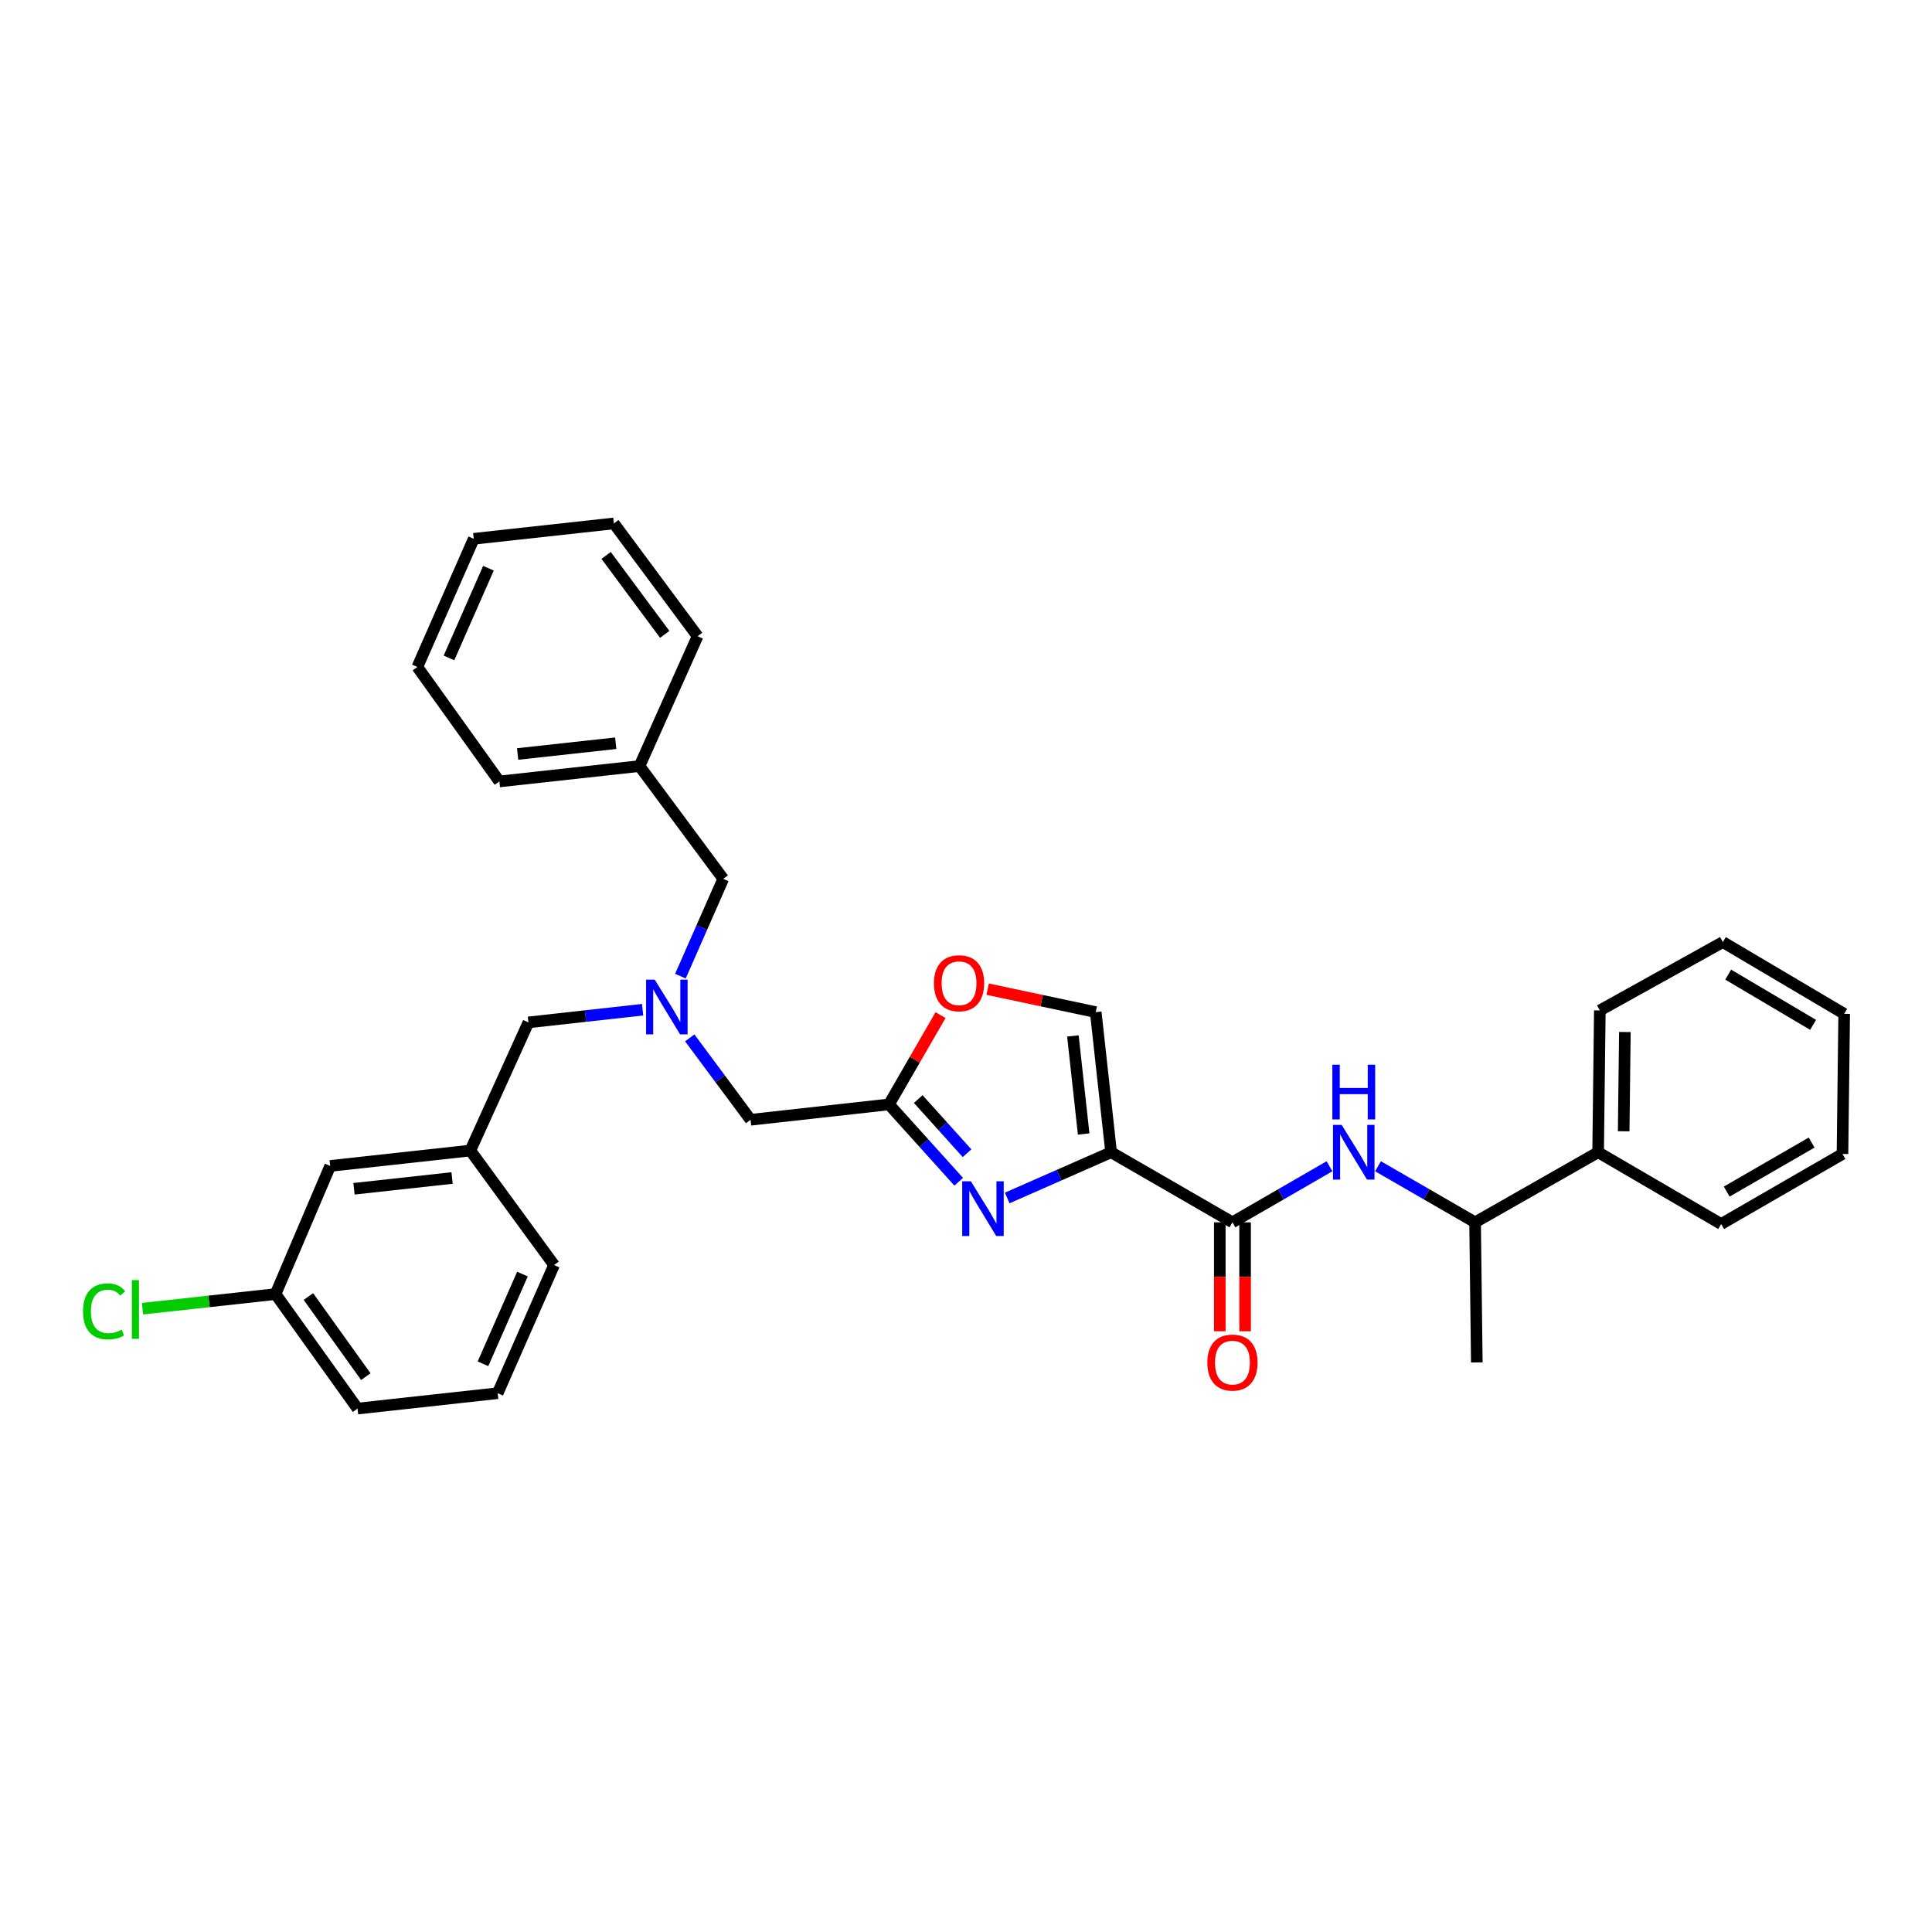 <?xml version='1.0' encoding='iso-8859-1'?>
<svg version='1.1' baseProfile='full'
              xmlns='http://www.w3.org/2000/svg'
                      xmlns:rdkit='http://www.rdkit.org/xml'
                      xmlns:xlink='http://www.w3.org/1999/xlink'
                  xml:space='preserve'
width='1000px' height='1000px' viewBox='0 0 1000 1000'>
<!-- END OF HEADER -->
<rect style='opacity:1.0;fill:#FFFFFF;stroke:none' width='1000' height='1000' x='0' y='0'> </rect>
<path class='bond-0' d='M 827.185,596.405 L 763.504,632.672' style='fill:none;fill-rule:evenodd;stroke:#000000;stroke-width:6px;stroke-linecap:butt;stroke-linejoin:miter;stroke-opacity:1' />
<path class='bond-1' d='M 827.185,596.405 L 828.072,522.997' style='fill:none;fill-rule:evenodd;stroke:#000000;stroke-width:6px;stroke-linecap:butt;stroke-linejoin:miter;stroke-opacity:1' />
<path class='bond-1' d='M 840.412,585.552 L 841.034,534.167' style='fill:none;fill-rule:evenodd;stroke:#000000;stroke-width:6px;stroke-linecap:butt;stroke-linejoin:miter;stroke-opacity:1' />
<path class='bond-2' d='M 827.185,596.405 L 890.865,633.552' style='fill:none;fill-rule:evenodd;stroke:#000000;stroke-width:6px;stroke-linecap:butt;stroke-linejoin:miter;stroke-opacity:1' />
<path class='bond-3' d='M 631.364,632.672 L 631.364,660.865' style='fill:none;fill-rule:evenodd;stroke:#000000;stroke-width:6px;stroke-linecap:butt;stroke-linejoin:miter;stroke-opacity:1' />
<path class='bond-3' d='M 631.364,660.865 L 631.364,689.059' style='fill:none;fill-rule:evenodd;stroke:#FF0000;stroke-width:6px;stroke-linecap:butt;stroke-linejoin:miter;stroke-opacity:1' />
<path class='bond-3' d='M 644.459,632.672 L 644.459,660.865' style='fill:none;fill-rule:evenodd;stroke:#000000;stroke-width:6px;stroke-linecap:butt;stroke-linejoin:miter;stroke-opacity:1' />
<path class='bond-3' d='M 644.459,660.865 L 644.459,689.059' style='fill:none;fill-rule:evenodd;stroke:#FF0000;stroke-width:6px;stroke-linecap:butt;stroke-linejoin:miter;stroke-opacity:1' />
<path class='bond-4' d='M 637.911,632.672 L 663.031,618.163' style='fill:none;fill-rule:evenodd;stroke:#000000;stroke-width:6px;stroke-linecap:butt;stroke-linejoin:miter;stroke-opacity:1' />
<path class='bond-4' d='M 663.031,618.163 L 688.151,603.655' style='fill:none;fill-rule:evenodd;stroke:#0000FF;stroke-width:6px;stroke-linecap:butt;stroke-linejoin:miter;stroke-opacity:1' />
<path class='bond-5' d='M 637.911,632.672 L 575.111,596.405' style='fill:none;fill-rule:evenodd;stroke:#000000;stroke-width:6px;stroke-linecap:butt;stroke-linejoin:miter;stroke-opacity:1' />
<path class='bond-6' d='M 713.257,603.654 L 738.381,618.163' style='fill:none;fill-rule:evenodd;stroke:#0000FF;stroke-width:6px;stroke-linecap:butt;stroke-linejoin:miter;stroke-opacity:1' />
<path class='bond-6' d='M 738.381,618.163 L 763.504,632.672' style='fill:none;fill-rule:evenodd;stroke:#000000;stroke-width:6px;stroke-linecap:butt;stroke-linejoin:miter;stroke-opacity:1' />
<path class='bond-7' d='M 763.504,632.672 L 764.392,705.192' style='fill:none;fill-rule:evenodd;stroke:#000000;stroke-width:6px;stroke-linecap:butt;stroke-linejoin:miter;stroke-opacity:1' />
<path class='bond-8' d='M 357.018,537.207 L 372.756,558.403' style='fill:none;fill-rule:evenodd;stroke:#0000FF;stroke-width:6px;stroke-linecap:butt;stroke-linejoin:miter;stroke-opacity:1' />
<path class='bond-8' d='M 372.756,558.403 L 388.493,579.599' style='fill:none;fill-rule:evenodd;stroke:#000000;stroke-width:6px;stroke-linecap:butt;stroke-linejoin:miter;stroke-opacity:1' />
<path class='bond-9' d='M 332.613,522.623 L 303.064,525.906' style='fill:none;fill-rule:evenodd;stroke:#0000FF;stroke-width:6px;stroke-linecap:butt;stroke-linejoin:miter;stroke-opacity:1' />
<path class='bond-9' d='M 303.064,525.906 L 273.515,529.188' style='fill:none;fill-rule:evenodd;stroke:#000000;stroke-width:6px;stroke-linecap:butt;stroke-linejoin:miter;stroke-opacity:1' />
<path class='bond-10' d='M 352.182,505.257 L 363.263,480.075' style='fill:none;fill-rule:evenodd;stroke:#0000FF;stroke-width:6px;stroke-linecap:butt;stroke-linejoin:miter;stroke-opacity:1' />
<path class='bond-10' d='M 363.263,480.075 L 374.343,454.893' style='fill:none;fill-rule:evenodd;stroke:#000000;stroke-width:6px;stroke-linecap:butt;stroke-linejoin:miter;stroke-opacity:1' />
<path class='bond-11' d='M 388.493,579.599 L 460.133,571.64' style='fill:none;fill-rule:evenodd;stroke:#000000;stroke-width:6px;stroke-linecap:butt;stroke-linejoin:miter;stroke-opacity:1' />
<path class='bond-12' d='M 273.515,529.188 L 243.446,595.524' style='fill:none;fill-rule:evenodd;stroke:#000000;stroke-width:6px;stroke-linecap:butt;stroke-linejoin:miter;stroke-opacity:1' />
<path class='bond-13' d='M 521.334,620.069 L 548.223,608.237' style='fill:none;fill-rule:evenodd;stroke:#0000FF;stroke-width:6px;stroke-linecap:butt;stroke-linejoin:miter;stroke-opacity:1' />
<path class='bond-13' d='M 548.223,608.237 L 575.111,596.405' style='fill:none;fill-rule:evenodd;stroke:#000000;stroke-width:6px;stroke-linecap:butt;stroke-linejoin:miter;stroke-opacity:1' />
<path class='bond-14' d='M 496.226,611.668 L 478.18,591.654' style='fill:none;fill-rule:evenodd;stroke:#0000FF;stroke-width:6px;stroke-linecap:butt;stroke-linejoin:miter;stroke-opacity:1' />
<path class='bond-14' d='M 478.18,591.654 L 460.133,571.64' style='fill:none;fill-rule:evenodd;stroke:#000000;stroke-width:6px;stroke-linecap:butt;stroke-linejoin:miter;stroke-opacity:1' />
<path class='bond-14' d='M 500.538,596.894 L 487.905,582.884' style='fill:none;fill-rule:evenodd;stroke:#0000FF;stroke-width:6px;stroke-linecap:butt;stroke-linejoin:miter;stroke-opacity:1' />
<path class='bond-14' d='M 487.905,582.884 L 475.273,568.874' style='fill:none;fill-rule:evenodd;stroke:#000000;stroke-width:6px;stroke-linecap:butt;stroke-linejoin:miter;stroke-opacity:1' />
<path class='bond-15' d='M 575.111,596.405 L 567.152,523.877' style='fill:none;fill-rule:evenodd;stroke:#000000;stroke-width:6px;stroke-linecap:butt;stroke-linejoin:miter;stroke-opacity:1' />
<path class='bond-15' d='M 560.9,586.954 L 555.329,536.185' style='fill:none;fill-rule:evenodd;stroke:#000000;stroke-width:6px;stroke-linecap:butt;stroke-linejoin:miter;stroke-opacity:1' />
<path class='bond-16' d='M 567.152,523.877 L 539.18,517.935' style='fill:none;fill-rule:evenodd;stroke:#000000;stroke-width:6px;stroke-linecap:butt;stroke-linejoin:miter;stroke-opacity:1' />
<path class='bond-16' d='M 539.18,517.935 L 511.208,511.993' style='fill:none;fill-rule:evenodd;stroke:#FF0000;stroke-width:6px;stroke-linecap:butt;stroke-linejoin:miter;stroke-opacity:1' />
<path class='bond-17' d='M 170.919,603.483 L 243.446,595.524' style='fill:none;fill-rule:evenodd;stroke:#000000;stroke-width:6px;stroke-linecap:butt;stroke-linejoin:miter;stroke-opacity:1' />
<path class='bond-17' d='M 183.227,615.307 L 233.996,609.735' style='fill:none;fill-rule:evenodd;stroke:#000000;stroke-width:6px;stroke-linecap:butt;stroke-linejoin:miter;stroke-opacity:1' />
<path class='bond-18' d='M 170.919,603.483 L 142.619,669.819' style='fill:none;fill-rule:evenodd;stroke:#000000;stroke-width:6px;stroke-linecap:butt;stroke-linejoin:miter;stroke-opacity:1' />
<path class='bond-19' d='M 142.619,669.819 L 108.187,673.598' style='fill:none;fill-rule:evenodd;stroke:#000000;stroke-width:6px;stroke-linecap:butt;stroke-linejoin:miter;stroke-opacity:1' />
<path class='bond-19' d='M 108.187,673.598 L 73.755,677.376' style='fill:none;fill-rule:evenodd;stroke:#00CC00;stroke-width:6px;stroke-linecap:butt;stroke-linejoin:miter;stroke-opacity:1' />
<path class='bond-20' d='M 142.619,669.819 L 185.07,729.076' style='fill:none;fill-rule:evenodd;stroke:#000000;stroke-width:6px;stroke-linecap:butt;stroke-linejoin:miter;stroke-opacity:1' />
<path class='bond-20' d='M 159.632,671.081 L 189.348,712.561' style='fill:none;fill-rule:evenodd;stroke:#000000;stroke-width:6px;stroke-linecap:butt;stroke-linejoin:miter;stroke-opacity:1' />
<path class='bond-21' d='M 331.004,396.517 L 374.343,454.893' style='fill:none;fill-rule:evenodd;stroke:#000000;stroke-width:6px;stroke-linecap:butt;stroke-linejoin:miter;stroke-opacity:1' />
<path class='bond-22' d='M 331.004,396.517 L 258.477,404.476' style='fill:none;fill-rule:evenodd;stroke:#000000;stroke-width:6px;stroke-linecap:butt;stroke-linejoin:miter;stroke-opacity:1' />
<path class='bond-22' d='M 318.697,384.693 L 267.928,390.265' style='fill:none;fill-rule:evenodd;stroke:#000000;stroke-width:6px;stroke-linecap:butt;stroke-linejoin:miter;stroke-opacity:1' />
<path class='bond-23' d='M 331.004,396.517 L 361.073,329.3' style='fill:none;fill-rule:evenodd;stroke:#000000;stroke-width:6px;stroke-linecap:butt;stroke-linejoin:miter;stroke-opacity:1' />
<path class='bond-24' d='M 258.477,404.476 L 216.026,345.219' style='fill:none;fill-rule:evenodd;stroke:#000000;stroke-width:6px;stroke-linecap:butt;stroke-linejoin:miter;stroke-opacity:1' />
<path class='bond-25' d='M 361.073,329.3 L 317.741,270.924' style='fill:none;fill-rule:evenodd;stroke:#000000;stroke-width:6px;stroke-linecap:butt;stroke-linejoin:miter;stroke-opacity:1' />
<path class='bond-25' d='M 344.058,328.349 L 313.726,287.485' style='fill:none;fill-rule:evenodd;stroke:#000000;stroke-width:6px;stroke-linecap:butt;stroke-linejoin:miter;stroke-opacity:1' />
<path class='bond-26' d='M 216.026,345.219 L 245.214,278.883' style='fill:none;fill-rule:evenodd;stroke:#000000;stroke-width:6px;stroke-linecap:butt;stroke-linejoin:miter;stroke-opacity:1' />
<path class='bond-26' d='M 232.391,340.542 L 252.823,294.107' style='fill:none;fill-rule:evenodd;stroke:#000000;stroke-width:6px;stroke-linecap:butt;stroke-linejoin:miter;stroke-opacity:1' />
<path class='bond-27' d='M 317.741,270.924 L 245.214,278.883' style='fill:none;fill-rule:evenodd;stroke:#000000;stroke-width:6px;stroke-linecap:butt;stroke-linejoin:miter;stroke-opacity:1' />
<path class='bond-28' d='M 243.446,595.524 L 286.785,654.781' style='fill:none;fill-rule:evenodd;stroke:#000000;stroke-width:6px;stroke-linecap:butt;stroke-linejoin:miter;stroke-opacity:1' />
<path class='bond-29' d='M 257.597,721.117 L 286.785,654.781' style='fill:none;fill-rule:evenodd;stroke:#000000;stroke-width:6px;stroke-linecap:butt;stroke-linejoin:miter;stroke-opacity:1' />
<path class='bond-29' d='M 249.989,705.893 L 270.421,659.458' style='fill:none;fill-rule:evenodd;stroke:#000000;stroke-width:6px;stroke-linecap:butt;stroke-linejoin:miter;stroke-opacity:1' />
<path class='bond-30' d='M 257.597,721.117 L 185.07,729.076' style='fill:none;fill-rule:evenodd;stroke:#000000;stroke-width:6px;stroke-linecap:butt;stroke-linejoin:miter;stroke-opacity:1' />
<path class='bond-31' d='M 486.828,525.42 L 473.481,548.53' style='fill:none;fill-rule:evenodd;stroke:#FF0000;stroke-width:6px;stroke-linecap:butt;stroke-linejoin:miter;stroke-opacity:1' />
<path class='bond-31' d='M 473.481,548.53 L 460.133,571.64' style='fill:none;fill-rule:evenodd;stroke:#000000;stroke-width:6px;stroke-linecap:butt;stroke-linejoin:miter;stroke-opacity:1' />
<path class='bond-32' d='M 828.072,522.997 L 891.753,487.617' style='fill:none;fill-rule:evenodd;stroke:#000000;stroke-width:6px;stroke-linecap:butt;stroke-linejoin:miter;stroke-opacity:1' />
<path class='bond-33' d='M 890.865,633.552 L 953.665,597.292' style='fill:none;fill-rule:evenodd;stroke:#000000;stroke-width:6px;stroke-linecap:butt;stroke-linejoin:miter;stroke-opacity:1' />
<path class='bond-33' d='M 893.737,616.772 L 937.697,591.39' style='fill:none;fill-rule:evenodd;stroke:#000000;stroke-width:6px;stroke-linecap:butt;stroke-linejoin:miter;stroke-opacity:1' />
<path class='bond-34' d='M 953.665,597.292 L 954.545,524.765' style='fill:none;fill-rule:evenodd;stroke:#000000;stroke-width:6px;stroke-linecap:butt;stroke-linejoin:miter;stroke-opacity:1' />
<path class='bond-35' d='M 891.753,487.617 L 954.545,524.765' style='fill:none;fill-rule:evenodd;stroke:#000000;stroke-width:6px;stroke-linecap:butt;stroke-linejoin:miter;stroke-opacity:1' />
<path class='bond-35' d='M 894.504,504.461 L 938.459,530.464' style='fill:none;fill-rule:evenodd;stroke:#000000;stroke-width:6px;stroke-linecap:butt;stroke-linejoin:miter;stroke-opacity:1' />
<path  class='atom-2' d='M 624.911 705.272
Q 624.911 698.472, 628.271 694.672
Q 631.631 690.872, 637.911 690.872
Q 644.191 690.872, 647.551 694.672
Q 650.911 698.472, 650.911 705.272
Q 650.911 712.152, 647.511 716.072
Q 644.111 719.952, 637.911 719.952
Q 631.671 719.952, 628.271 716.072
Q 624.911 712.192, 624.911 705.272
M 637.911 716.752
Q 642.231 716.752, 644.551 713.872
Q 646.911 710.952, 646.911 705.272
Q 646.911 699.712, 644.551 696.912
Q 642.231 694.072, 637.911 694.072
Q 633.591 694.072, 631.231 696.872
Q 628.911 699.672, 628.911 705.272
Q 628.911 710.992, 631.231 713.872
Q 633.591 716.752, 637.911 716.752
' fill='#FF0000'/>
<path  class='atom-3' d='M 694.444 582.245
L 703.724 597.245
Q 704.644 598.725, 706.124 601.405
Q 707.604 604.085, 707.684 604.245
L 707.684 582.245
L 711.444 582.245
L 711.444 610.565
L 707.564 610.565
L 697.604 594.165
Q 696.444 592.245, 695.204 590.045
Q 694.004 587.845, 693.644 587.165
L 693.644 610.565
L 689.964 610.565
L 689.964 582.245
L 694.444 582.245
' fill='#0000FF'/>
<path  class='atom-3' d='M 689.624 551.093
L 693.464 551.093
L 693.464 563.133
L 707.944 563.133
L 707.944 551.093
L 711.784 551.093
L 711.784 579.413
L 707.944 579.413
L 707.944 566.333
L 693.464 566.333
L 693.464 579.413
L 689.624 579.413
L 689.624 551.093
' fill='#0000FF'/>
<path  class='atom-5' d='M 338.895 507.069
L 348.175 522.069
Q 349.095 523.549, 350.575 526.229
Q 352.055 528.909, 352.135 529.069
L 352.135 507.069
L 355.895 507.069
L 355.895 535.389
L 352.015 535.389
L 342.055 518.989
Q 340.895 517.069, 339.655 514.869
Q 338.455 512.669, 338.095 511.989
L 338.095 535.389
L 334.415 535.389
L 334.415 507.069
L 338.895 507.069
' fill='#0000FF'/>
<path  class='atom-8' d='M 502.523 611.433
L 511.803 626.433
Q 512.723 627.913, 514.203 630.593
Q 515.683 633.273, 515.763 633.433
L 515.763 611.433
L 519.523 611.433
L 519.523 639.753
L 515.643 639.753
L 505.683 623.353
Q 504.523 621.433, 503.283 619.233
Q 502.083 617.033, 501.723 616.353
L 501.723 639.753
L 498.043 639.753
L 498.043 611.433
L 502.523 611.433
' fill='#0000FF'/>
<path  class='atom-21' d='M 42.971 678.758
Q 42.971 671.718, 46.251 668.038
Q 49.571 664.318, 55.851 664.318
Q 61.691 664.318, 64.811 668.438
L 62.171 670.598
Q 59.891 667.598, 55.851 667.598
Q 51.571 667.598, 49.291 670.478
Q 47.051 673.318, 47.051 678.758
Q 47.051 684.358, 49.371 687.238
Q 51.731 690.118, 56.291 690.118
Q 59.411 690.118, 63.051 688.238
L 64.171 691.238
Q 62.691 692.198, 60.451 692.758
Q 58.211 693.318, 55.731 693.318
Q 49.571 693.318, 46.251 689.558
Q 42.971 685.798, 42.971 678.758
' fill='#00CC00'/>
<path  class='atom-21' d='M 68.251 662.598
L 71.931 662.598
L 71.931 692.958
L 68.251 692.958
L 68.251 662.598
' fill='#00CC00'/>
<path  class='atom-25' d='M 483.4 508.927
Q 483.4 502.127, 486.76 498.327
Q 490.12 494.527, 496.4 494.527
Q 502.68 494.527, 506.04 498.327
Q 509.4 502.127, 509.4 508.927
Q 509.4 515.807, 506 519.727
Q 502.6 523.607, 496.4 523.607
Q 490.16 523.607, 486.76 519.727
Q 483.4 515.847, 483.4 508.927
M 496.4 520.407
Q 500.72 520.407, 503.04 517.527
Q 505.4 514.607, 505.4 508.927
Q 505.4 503.367, 503.04 500.567
Q 500.72 497.727, 496.4 497.727
Q 492.08 497.727, 489.72 500.527
Q 487.4 503.327, 487.4 508.927
Q 487.4 514.647, 489.72 517.527
Q 492.08 520.407, 496.4 520.407
' fill='#FF0000'/>
</svg>
